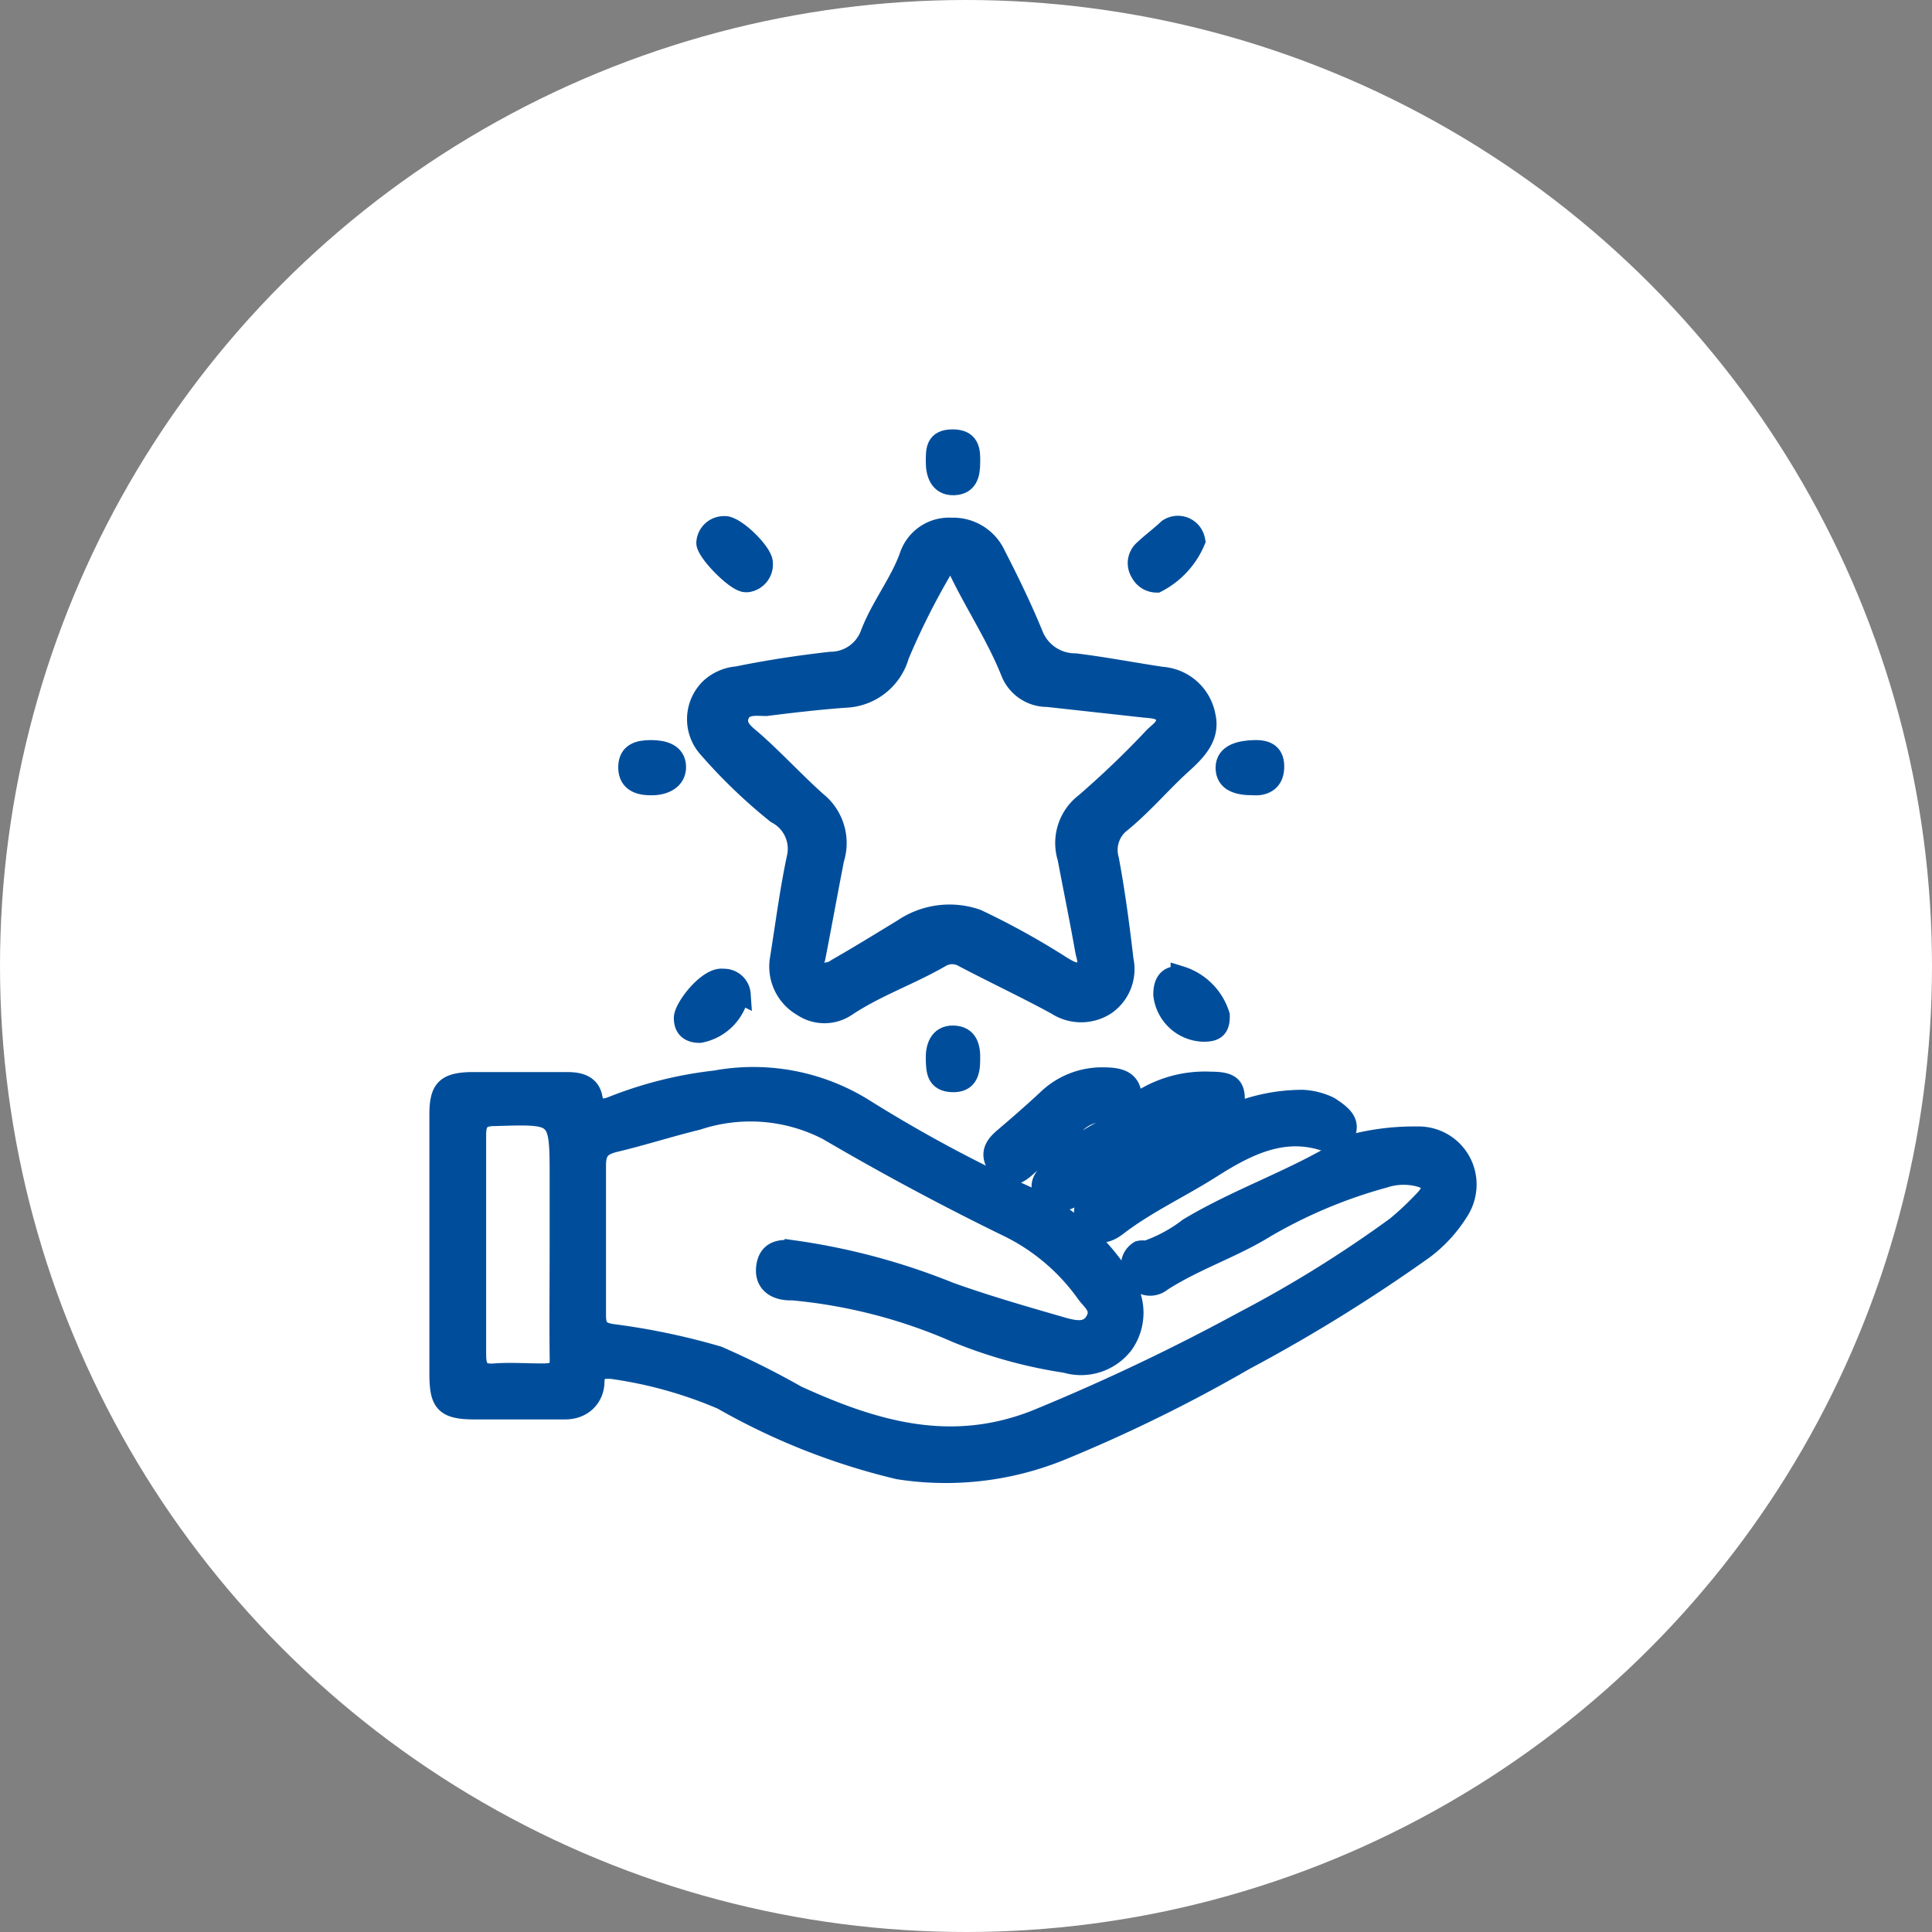 <svg id="Layer_18" data-name="Layer 18" xmlns="http://www.w3.org/2000/svg" xmlns:xlink="http://www.w3.org/1999/xlink" viewBox="0 0 49 49"><rect x="0" y="0" width="49" height="49" fill="#808080" stroke="none"/><defs><style>.cls-1{fill:none;}.cls-2{fill:#fff;}.cls-3{clip-path:url(#clip-path);}.cls-4{fill:#004e9b;stroke:#004e9b;stroke-width:0.5px;}</style><clipPath id="clip-path" transform="translate(-0.5 -0.5)"><rect class="cls-1" x="9.41" y="9.41" width="31.18" height="31.18"/></clipPath></defs><g id="Group_5658" data-name="Group 5658"><circle id="Ellipse_227-2" data-name="Ellipse 227-2" class="cls-2" cx="24.5" cy="24.5" r="24.5"/><g class="cls-3"><g id="Mask_Group_33" data-name="Mask Group 33"><g id="Group_5657" data-name="Group 5657"><g id="Group_5335" data-name="Group 5335"><path id="Path_7699" data-name="Path 7699" class="cls-4" d="M34.45,29.62a6.24,6.24,0,0,1,2-.3,1.22,1.22,0,0,1,1.25,1.2,1.26,1.26,0,0,1-.22.73,3.53,3.53,0,0,1-.87.94A41.5,41.5,0,0,1,32.07,35a38.68,38.68,0,0,1-4.66,2.29,7.75,7.75,0,0,1-4.12.48A16.87,16.87,0,0,1,18.81,36,10.93,10.93,0,0,0,16,35.22c-.29,0-.41,0-.42.35s-.28.69-.77.68c-.76,0-1.52,0-2.28,0s-.88-.19-.89-.86q0-3.32,0-6.62c0-.64.16-.81.79-.83.82,0,1.64,0,2.46,0,.3,0,.58.07.64.4s.29.3.51.21a10.12,10.12,0,0,1,2.6-.65,5.31,5.31,0,0,1,3.75.7,35.48,35.48,0,0,0,4.16,2.24A5.62,5.62,0,0,1,29,33a1.38,1.38,0,0,1,0,1.59,1.36,1.36,0,0,1-1.47.48,12,12,0,0,1-2.76-.76,13.37,13.37,0,0,0-4.17-1.08h-.06c-.37,0-.67-.19-.61-.61s.38-.45.72-.41a16.76,16.76,0,0,1,3.94,1.06c.95.34,1.93.62,2.9.9.27.07.61.15.79-.18s-.11-.5-.25-.71A5.26,5.26,0,0,0,26,31.59q-2.29-1.12-4.51-2.42a4.26,4.26,0,0,0-3.3-.26c-.7.17-1.38.39-2.09.56-.33.08-.48.2-.48.58,0,1.27,0,2.54,0,3.81,0,.3.08.42.41.47a17.48,17.48,0,0,1,2.68.56,21.47,21.47,0,0,1,2,1c1.95.89,3.9,1.48,6.08.61A53.6,53.6,0,0,0,32.05,34a30.69,30.69,0,0,0,3.86-2.4,7.72,7.72,0,0,0,.72-.68c.33-.35.13-.52-.22-.59a1.59,1.59,0,0,0-.81.05,12.46,12.46,0,0,0-3,1.26c-.84.52-1.81.83-2.64,1.37a.46.46,0,0,1-.64-.06.51.51,0,0,1-.09-.16.43.43,0,0,1,.16-.57.34.34,0,0,1,.17,0,3.76,3.76,0,0,0,1.08-.58c1.23-.74,2.6-1.2,3.83-1.94ZM14.69,32.08v-1.7c0-1.64,0-1.62-1.64-1.57-.35,0-.47.12-.47.47,0,1.86,0,3.72,0,5.57,0,.34.08.51.46.48s.81,0,1.22,0,.44-.11.43-.43C14.68,34,14.69,33,14.69,32.08Z" transform="translate(-0.5 -0.5)"/><path id="Path_7700" data-name="Path 7700" class="cls-4" d="M20.27,24.86c.14-.86.25-1.74.43-2.59a1,1,0,0,0-.51-1.13,13.42,13.42,0,0,1-1.72-1.65,1.1,1.1,0,0,1,.05-1.55,1.16,1.16,0,0,1,.68-.29c.78-.16,1.57-.28,2.37-.37a1.07,1.07,0,0,0,1-.7c.27-.71.76-1.31,1-2a1.06,1.06,0,0,1,1.06-.7,1.19,1.19,0,0,1,1.13.7c.34.66.66,1.32.94,2a1.14,1.14,0,0,0,1.07.74c.73.09,1.46.23,2.19.34a1.22,1.22,0,0,1,1.12,1c.12.52-.22.88-.61,1.23-.54.49-1,1.05-1.59,1.52a.88.88,0,0,0-.25.89c.16.85.27,1.7.37,2.55a1.11,1.11,0,0,1-.45,1.14,1.15,1.15,0,0,1-1.26,0c-.77-.42-1.56-.79-2.34-1.2a.57.57,0,0,0-.6,0c-.78.45-1.63.74-2.38,1.24a1,1,0,0,1-1.12,0A1.17,1.17,0,0,1,20.27,24.86Zm.89-.07c0,.12-.06.25.06.33a.5.5,0,0,0,.5-.06c.56-.32,1.11-.66,1.67-1a2.11,2.11,0,0,1,1.89-.25A19.34,19.34,0,0,1,27.43,25c.17.1.36.23.54.11s.08-.33.05-.49c-.14-.79-.3-1.57-.45-2.36a1.28,1.28,0,0,1,.45-1.4,23.41,23.41,0,0,0,1.76-1.69c.14-.13.34-.26.28-.48s-.34-.22-.54-.24l-2.45-.27a1,1,0,0,1-.93-.61c-.36-.91-.9-1.72-1.32-2.59-.19-.38-.31-.27-.44,0a18.57,18.57,0,0,0-1.07,2.14,1.48,1.48,0,0,1-1.38,1.08c-.68.05-1.36.13-2,.21-.24,0-.57-.06-.68.23s.14.47.33.63c.57.5,1.08,1.06,1.64,1.56a1.35,1.35,0,0,1,.44,1.46c-.16.82-.31,1.65-.47,2.47Z" transform="translate(-0.5 -0.5)"/><path id="Path_7701" data-name="Path 7701" class="cls-4" d="M34.47,29.6c-1.22-.61-2.24-.11-3.26.54-.79.5-1.64.89-2.38,1.46-.3.23-.58.23-.75-.07a.5.5,0,0,1,.28-.77A24.71,24.71,0,0,1,31.47,29c-.85-.3-1.45.22-2.07.6a17.33,17.33,0,0,1-1.78,1.31c-.27.12-.45.11-.62-.1s-.07-.42.12-.59a4.45,4.45,0,0,1,1.25-1,.71.71,0,0,0,.45-.46,1,1,0,0,0-1.07.27c-.42.35-.82.72-1.23,1.08-.22.2-.47.31-.7,0s-.13-.53.13-.75.77-.66,1.13-1a2,2,0,0,1,1.38-.54c.46,0,.83.07.74.75a3,3,0,0,1,2-.64c.6,0,.69.16.58.81a4.61,4.61,0,0,1,1.76-.35,1.75,1.75,0,0,1,.67.17c.54.34.58.54.2,1.05Z" transform="translate(-0.5 -0.5)"/><path id="Path_7702" data-name="Path 7702" class="cls-4" d="M31,26.67a1.06,1.06,0,0,1-1-.94c0-.28.09-.5.44-.48a1.51,1.51,0,0,1,1,1C31.45,26.58,31.32,26.68,31,26.67Z" transform="translate(-0.5 -0.5)"/><path id="Path_7703" data-name="Path 7703" class="cls-4" d="M19.25,25.7a1.25,1.25,0,0,1-1,1c-.25,0-.41-.11-.41-.38s.62-1.06,1-1a.43.43,0,0,1,.45.4Z" transform="translate(-0.5 -0.5)"/><path id="Path_7704" data-name="Path 7704" class="cls-4" d="M29.84,15.28a.47.47,0,0,1-.42-.26.45.45,0,0,1,.09-.58c.19-.18.41-.34.61-.53a.45.45,0,0,1,.62.11.5.5,0,0,1,.08.2A2.11,2.11,0,0,1,29.84,15.28Z" transform="translate(-0.5 -0.5)"/><path id="Path_7705" data-name="Path 7705" class="cls-4" d="M19.85,14.76a.46.46,0,0,1-.39.51h-.05c-.25,0-1-.77-1-1a.45.45,0,0,1,.46-.43C19.13,13.81,19.83,14.49,19.85,14.76Z" transform="translate(-0.5 -0.5)"/><path id="Path_7706" data-name="Path 7706" class="cls-4" d="M32.28,20.42c-.39,0-.7-.09-.7-.45s.39-.44.73-.45.53.11.51.47S32.53,20.44,32.28,20.42Z" transform="translate(-0.5 -0.5)"/><path id="Path_7707" data-name="Path 7707" class="cls-4" d="M17,20.42c-.35,0-.58-.13-.57-.48s.27-.42.58-.42.63.08.64.42S17.34,20.43,17,20.42Z" transform="translate(-0.5 -0.5)"/><path id="Path_7708" data-name="Path 7708" class="cls-4" d="M25.11,27.38c0,.32-.07.59-.47.57s-.4-.3-.41-.58.07-.62.45-.61S25.12,27.07,25.11,27.38Z" transform="translate(-0.5 -0.5)"/><path id="Path_7709" data-name="Path 7709" class="cls-4" d="M25.11,12.23c0,.3-.06.57-.42.58s-.46-.29-.46-.6,0-.57.43-.57S25.12,11.91,25.11,12.23Z" transform="translate(-0.5 -0.5)"/></g></g></g></g></g></svg>